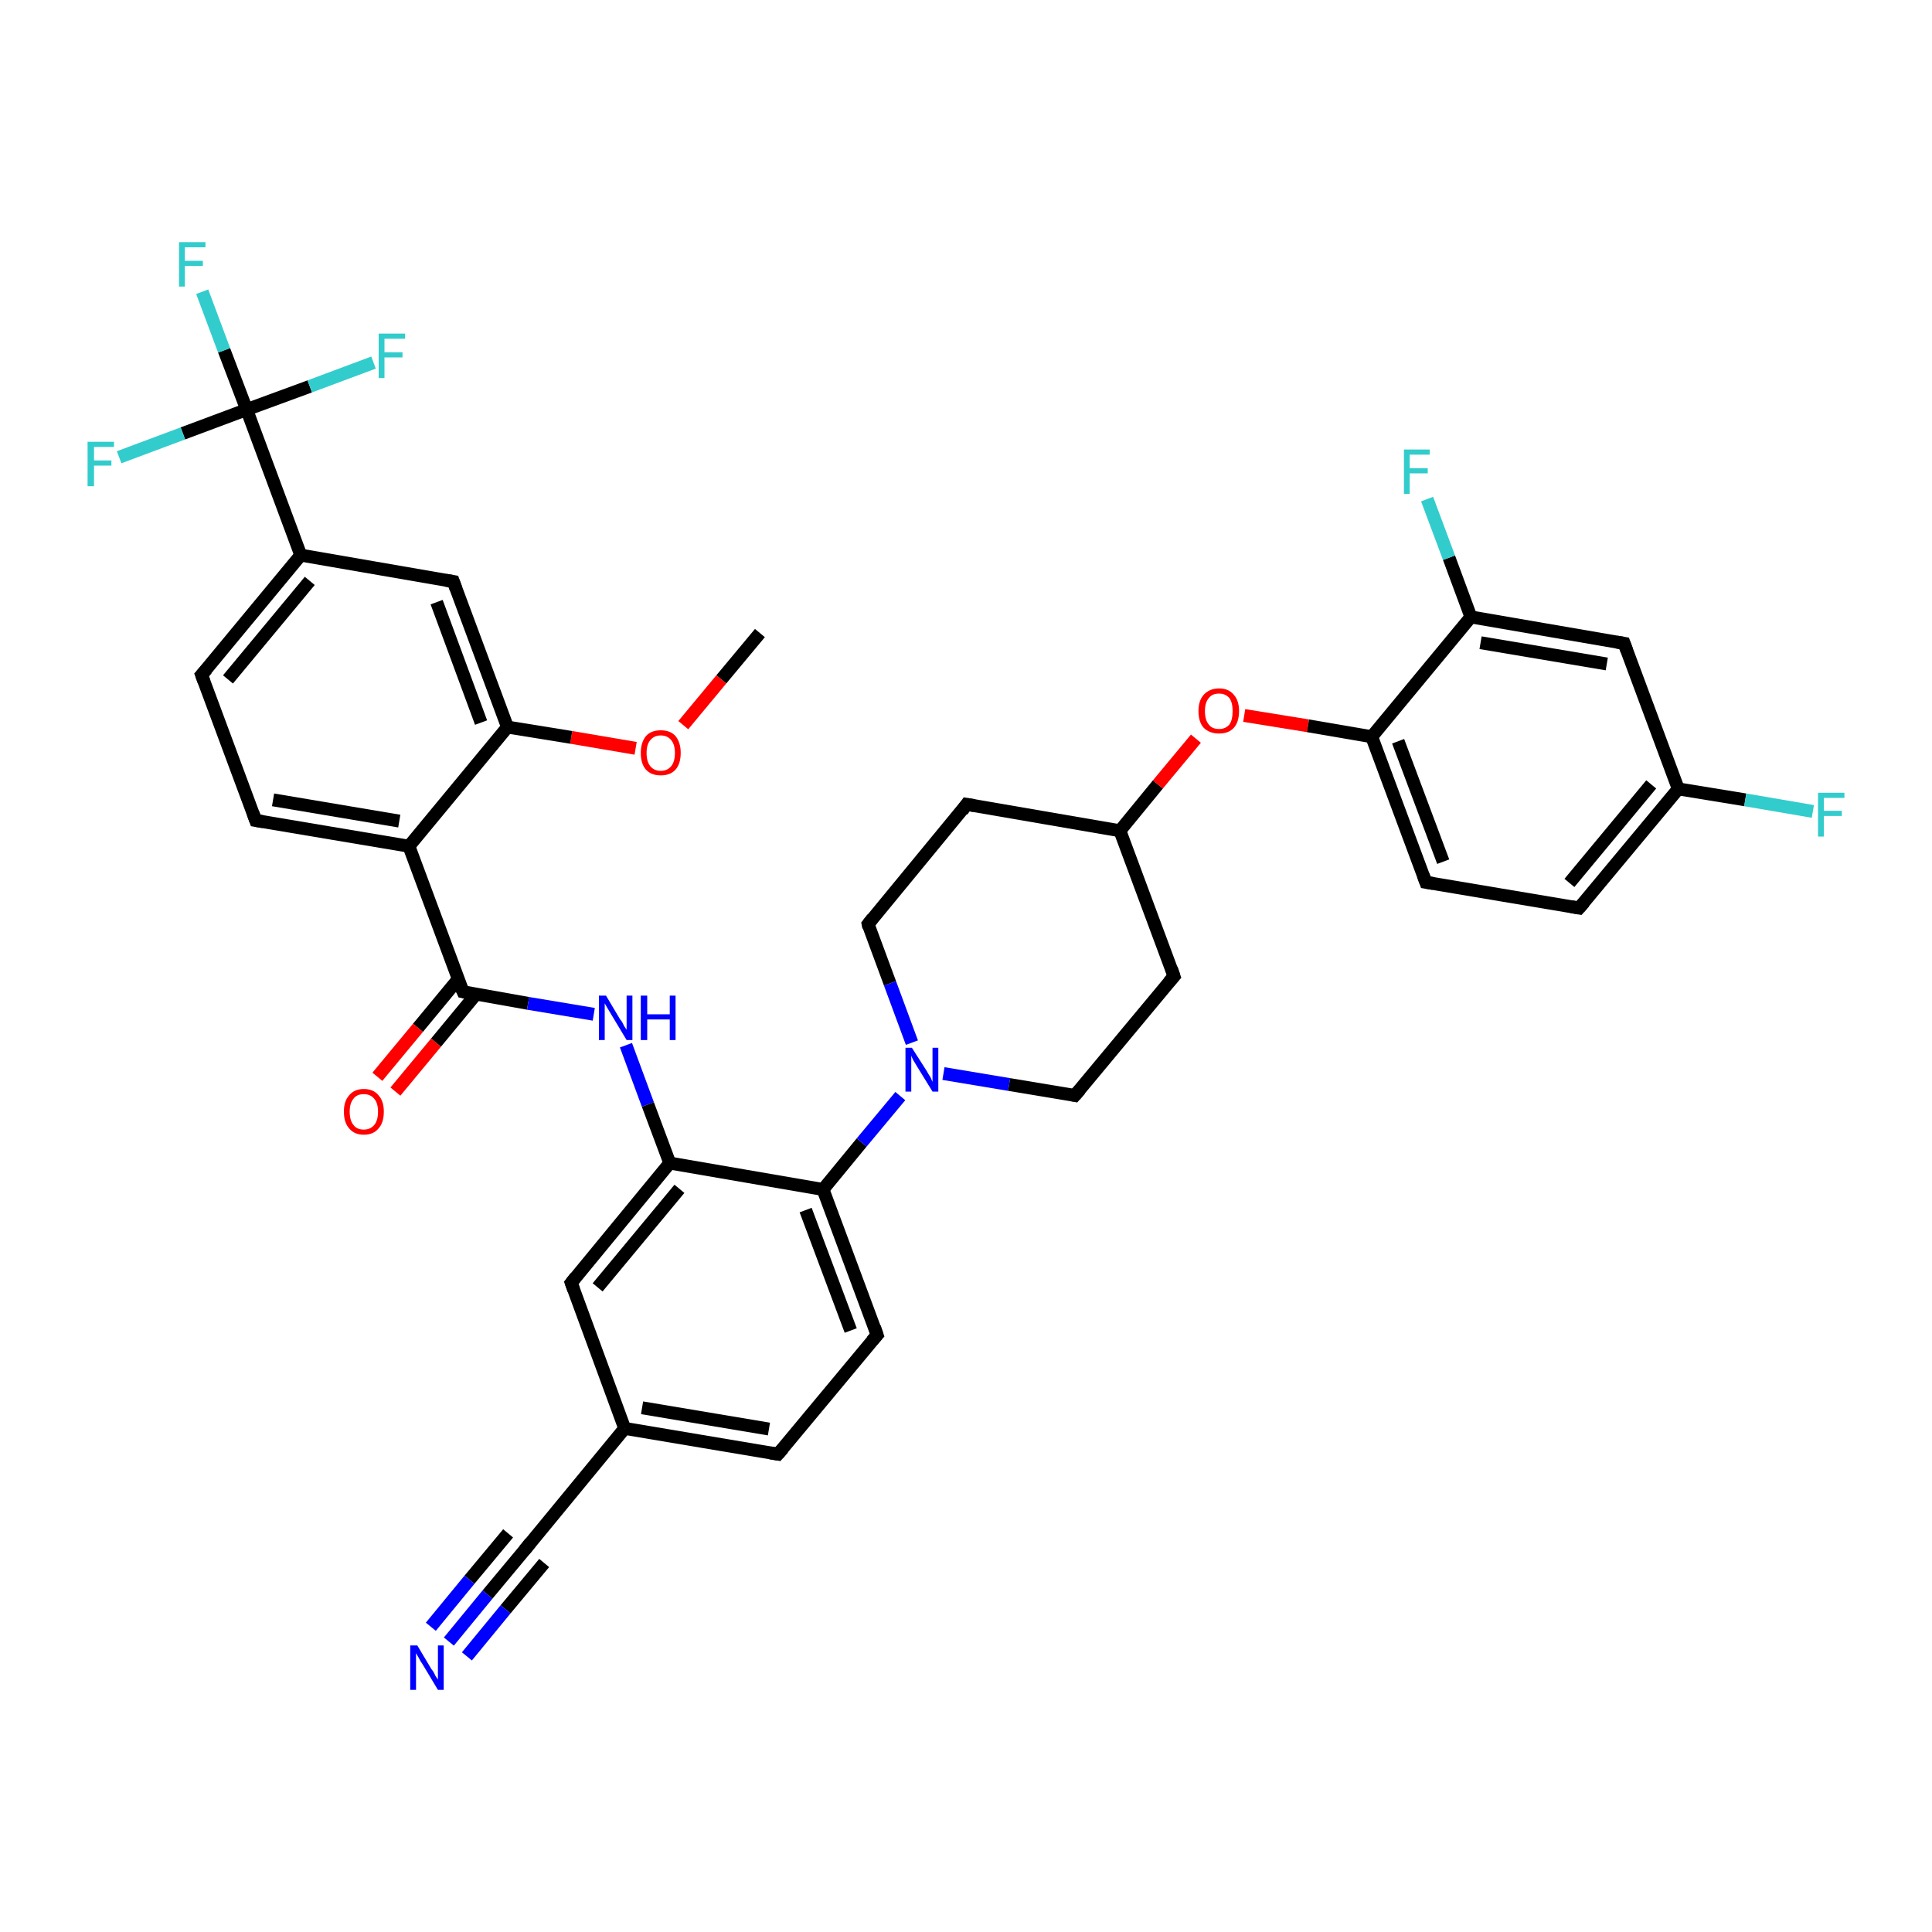 <?xml version='1.0' encoding='iso-8859-1'?>
<svg version='1.1' baseProfile='full'
              xmlns='http://www.w3.org/2000/svg'
                      xmlns:rdkit='http://www.rdkit.org/xml'
                      xmlns:xlink='http://www.w3.org/1999/xlink'
                  xml:space='preserve'
width='300px' height='300px' viewBox='0 0 300 300'>
<!-- END OF HEADER -->
<rect style='opacity:1.0;fill:#FFFFFF;stroke:none' width='300.0' height='300.0' x='0.0' y='0.0'> </rect>
<path class='bond-0 atom-0 atom-1' d='M 118.0,98.3 L 112.0,105.5' style='fill:none;fill-rule:evenodd;stroke:#000000;stroke-width:2.0px;stroke-linecap:butt;stroke-linejoin:miter;stroke-opacity:1' />
<path class='bond-0 atom-0 atom-1' d='M 112.0,105.5 L 106.1,112.6' style='fill:none;fill-rule:evenodd;stroke:#FF0000;stroke-width:2.0px;stroke-linecap:butt;stroke-linejoin:miter;stroke-opacity:1' />
<path class='bond-1 atom-1 atom-2' d='M 98.7,116.2 L 88.7,114.5' style='fill:none;fill-rule:evenodd;stroke:#FF0000;stroke-width:2.0px;stroke-linecap:butt;stroke-linejoin:miter;stroke-opacity:1' />
<path class='bond-1 atom-1 atom-2' d='M 88.7,114.5 L 78.8,112.9' style='fill:none;fill-rule:evenodd;stroke:#000000;stroke-width:2.0px;stroke-linecap:butt;stroke-linejoin:miter;stroke-opacity:1' />
<path class='bond-2 atom-2 atom-3' d='M 78.8,112.9 L 70.4,90.3' style='fill:none;fill-rule:evenodd;stroke:#000000;stroke-width:2.0px;stroke-linecap:butt;stroke-linejoin:miter;stroke-opacity:1' />
<path class='bond-2 atom-2 atom-3' d='M 74.7,112.2 L 67.8,93.5' style='fill:none;fill-rule:evenodd;stroke:#000000;stroke-width:2.0px;stroke-linecap:butt;stroke-linejoin:miter;stroke-opacity:1' />
<path class='bond-3 atom-3 atom-4' d='M 70.4,90.3 L 46.7,86.2' style='fill:none;fill-rule:evenodd;stroke:#000000;stroke-width:2.0px;stroke-linecap:butt;stroke-linejoin:miter;stroke-opacity:1' />
<path class='bond-4 atom-4 atom-5' d='M 46.7,86.2 L 38.3,63.6' style='fill:none;fill-rule:evenodd;stroke:#000000;stroke-width:2.0px;stroke-linecap:butt;stroke-linejoin:miter;stroke-opacity:1' />
<path class='bond-5 atom-5 atom-6' d='M 38.3,63.6 L 34.8,54.4' style='fill:none;fill-rule:evenodd;stroke:#000000;stroke-width:2.0px;stroke-linecap:butt;stroke-linejoin:miter;stroke-opacity:1' />
<path class='bond-5 atom-5 atom-6' d='M 34.8,54.4 L 31.4,45.3' style='fill:none;fill-rule:evenodd;stroke:#33CCCC;stroke-width:2.0px;stroke-linecap:butt;stroke-linejoin:miter;stroke-opacity:1' />
<path class='bond-6 atom-5 atom-7' d='M 38.3,63.6 L 28.4,67.3' style='fill:none;fill-rule:evenodd;stroke:#000000;stroke-width:2.0px;stroke-linecap:butt;stroke-linejoin:miter;stroke-opacity:1' />
<path class='bond-6 atom-5 atom-7' d='M 28.4,67.3 L 18.5,71.0' style='fill:none;fill-rule:evenodd;stroke:#33CCCC;stroke-width:2.0px;stroke-linecap:butt;stroke-linejoin:miter;stroke-opacity:1' />
<path class='bond-7 atom-5 atom-8' d='M 38.3,63.6 L 48.1,60.0' style='fill:none;fill-rule:evenodd;stroke:#000000;stroke-width:2.0px;stroke-linecap:butt;stroke-linejoin:miter;stroke-opacity:1' />
<path class='bond-7 atom-5 atom-8' d='M 48.1,60.0 L 58.0,56.3' style='fill:none;fill-rule:evenodd;stroke:#33CCCC;stroke-width:2.0px;stroke-linecap:butt;stroke-linejoin:miter;stroke-opacity:1' />
<path class='bond-8 atom-4 atom-9' d='M 46.7,86.2 L 31.3,104.8' style='fill:none;fill-rule:evenodd;stroke:#000000;stroke-width:2.0px;stroke-linecap:butt;stroke-linejoin:miter;stroke-opacity:1' />
<path class='bond-8 atom-4 atom-9' d='M 48.1,90.2 L 35.4,105.5' style='fill:none;fill-rule:evenodd;stroke:#000000;stroke-width:2.0px;stroke-linecap:butt;stroke-linejoin:miter;stroke-opacity:1' />
<path class='bond-9 atom-9 atom-10' d='M 31.3,104.8 L 39.7,127.4' style='fill:none;fill-rule:evenodd;stroke:#000000;stroke-width:2.0px;stroke-linecap:butt;stroke-linejoin:miter;stroke-opacity:1' />
<path class='bond-10 atom-10 atom-11' d='M 39.7,127.4 L 63.5,131.4' style='fill:none;fill-rule:evenodd;stroke:#000000;stroke-width:2.0px;stroke-linecap:butt;stroke-linejoin:miter;stroke-opacity:1' />
<path class='bond-10 atom-10 atom-11' d='M 42.4,124.2 L 62.0,127.5' style='fill:none;fill-rule:evenodd;stroke:#000000;stroke-width:2.0px;stroke-linecap:butt;stroke-linejoin:miter;stroke-opacity:1' />
<path class='bond-11 atom-11 atom-12' d='M 63.5,131.4 L 71.9,154.0' style='fill:none;fill-rule:evenodd;stroke:#000000;stroke-width:2.0px;stroke-linecap:butt;stroke-linejoin:miter;stroke-opacity:1' />
<path class='bond-12 atom-12 atom-13' d='M 71.1,152.1 L 64.9,159.6' style='fill:none;fill-rule:evenodd;stroke:#000000;stroke-width:2.0px;stroke-linecap:butt;stroke-linejoin:miter;stroke-opacity:1' />
<path class='bond-12 atom-12 atom-13' d='M 64.9,159.6 L 58.6,167.2' style='fill:none;fill-rule:evenodd;stroke:#FF0000;stroke-width:2.0px;stroke-linecap:butt;stroke-linejoin:miter;stroke-opacity:1' />
<path class='bond-12 atom-12 atom-13' d='M 73.9,154.4 L 67.7,161.9' style='fill:none;fill-rule:evenodd;stroke:#000000;stroke-width:2.0px;stroke-linecap:butt;stroke-linejoin:miter;stroke-opacity:1' />
<path class='bond-12 atom-12 atom-13' d='M 67.7,161.9 L 61.4,169.5' style='fill:none;fill-rule:evenodd;stroke:#FF0000;stroke-width:2.0px;stroke-linecap:butt;stroke-linejoin:miter;stroke-opacity:1' />
<path class='bond-13 atom-12 atom-14' d='M 71.9,154.0 L 82.0,155.8' style='fill:none;fill-rule:evenodd;stroke:#000000;stroke-width:2.0px;stroke-linecap:butt;stroke-linejoin:miter;stroke-opacity:1' />
<path class='bond-13 atom-12 atom-14' d='M 82.0,155.8 L 92.2,157.5' style='fill:none;fill-rule:evenodd;stroke:#0000FF;stroke-width:2.0px;stroke-linecap:butt;stroke-linejoin:miter;stroke-opacity:1' />
<path class='bond-14 atom-14 atom-15' d='M 97.2,162.3 L 100.6,171.5' style='fill:none;fill-rule:evenodd;stroke:#0000FF;stroke-width:2.0px;stroke-linecap:butt;stroke-linejoin:miter;stroke-opacity:1' />
<path class='bond-14 atom-14 atom-15' d='M 100.6,171.5 L 104.0,180.6' style='fill:none;fill-rule:evenodd;stroke:#000000;stroke-width:2.0px;stroke-linecap:butt;stroke-linejoin:miter;stroke-opacity:1' />
<path class='bond-15 atom-15 atom-16' d='M 104.0,180.6 L 88.7,199.2' style='fill:none;fill-rule:evenodd;stroke:#000000;stroke-width:2.0px;stroke-linecap:butt;stroke-linejoin:miter;stroke-opacity:1' />
<path class='bond-15 atom-15 atom-16' d='M 105.5,184.6 L 92.8,199.9' style='fill:none;fill-rule:evenodd;stroke:#000000;stroke-width:2.0px;stroke-linecap:butt;stroke-linejoin:miter;stroke-opacity:1' />
<path class='bond-16 atom-16 atom-17' d='M 88.7,199.2 L 97.0,221.8' style='fill:none;fill-rule:evenodd;stroke:#000000;stroke-width:2.0px;stroke-linecap:butt;stroke-linejoin:miter;stroke-opacity:1' />
<path class='bond-17 atom-17 atom-18' d='M 97.0,221.8 L 81.7,240.4' style='fill:none;fill-rule:evenodd;stroke:#000000;stroke-width:2.0px;stroke-linecap:butt;stroke-linejoin:miter;stroke-opacity:1' />
<path class='bond-18 atom-18 atom-19' d='M 81.7,240.4 L 75.7,247.6' style='fill:none;fill-rule:evenodd;stroke:#000000;stroke-width:2.0px;stroke-linecap:butt;stroke-linejoin:miter;stroke-opacity:1' />
<path class='bond-18 atom-18 atom-19' d='M 75.7,247.6 L 69.7,254.9' style='fill:none;fill-rule:evenodd;stroke:#0000FF;stroke-width:2.0px;stroke-linecap:butt;stroke-linejoin:miter;stroke-opacity:1' />
<path class='bond-18 atom-18 atom-19' d='M 84.5,242.7 L 78.5,249.9' style='fill:none;fill-rule:evenodd;stroke:#000000;stroke-width:2.0px;stroke-linecap:butt;stroke-linejoin:miter;stroke-opacity:1' />
<path class='bond-18 atom-18 atom-19' d='M 78.5,249.9 L 72.5,257.2' style='fill:none;fill-rule:evenodd;stroke:#0000FF;stroke-width:2.0px;stroke-linecap:butt;stroke-linejoin:miter;stroke-opacity:1' />
<path class='bond-18 atom-18 atom-19' d='M 78.9,238.1 L 72.9,245.3' style='fill:none;fill-rule:evenodd;stroke:#000000;stroke-width:2.0px;stroke-linecap:butt;stroke-linejoin:miter;stroke-opacity:1' />
<path class='bond-18 atom-18 atom-19' d='M 72.9,245.3 L 66.9,252.6' style='fill:none;fill-rule:evenodd;stroke:#0000FF;stroke-width:2.0px;stroke-linecap:butt;stroke-linejoin:miter;stroke-opacity:1' />
<path class='bond-19 atom-17 atom-20' d='M 97.0,221.8 L 120.8,225.8' style='fill:none;fill-rule:evenodd;stroke:#000000;stroke-width:2.0px;stroke-linecap:butt;stroke-linejoin:miter;stroke-opacity:1' />
<path class='bond-19 atom-17 atom-20' d='M 99.7,218.6 L 119.4,221.9' style='fill:none;fill-rule:evenodd;stroke:#000000;stroke-width:2.0px;stroke-linecap:butt;stroke-linejoin:miter;stroke-opacity:1' />
<path class='bond-20 atom-20 atom-21' d='M 120.8,225.8 L 136.2,207.3' style='fill:none;fill-rule:evenodd;stroke:#000000;stroke-width:2.0px;stroke-linecap:butt;stroke-linejoin:miter;stroke-opacity:1' />
<path class='bond-21 atom-21 atom-22' d='M 136.2,207.3 L 127.8,184.7' style='fill:none;fill-rule:evenodd;stroke:#000000;stroke-width:2.0px;stroke-linecap:butt;stroke-linejoin:miter;stroke-opacity:1' />
<path class='bond-21 atom-21 atom-22' d='M 132.1,206.6 L 125.1,187.9' style='fill:none;fill-rule:evenodd;stroke:#000000;stroke-width:2.0px;stroke-linecap:butt;stroke-linejoin:miter;stroke-opacity:1' />
<path class='bond-22 atom-22 atom-23' d='M 127.8,184.7 L 133.8,177.4' style='fill:none;fill-rule:evenodd;stroke:#000000;stroke-width:2.0px;stroke-linecap:butt;stroke-linejoin:miter;stroke-opacity:1' />
<path class='bond-22 atom-22 atom-23' d='M 133.8,177.4 L 139.8,170.2' style='fill:none;fill-rule:evenodd;stroke:#0000FF;stroke-width:2.0px;stroke-linecap:butt;stroke-linejoin:miter;stroke-opacity:1' />
<path class='bond-23 atom-23 atom-24' d='M 146.5,166.7 L 156.7,168.4' style='fill:none;fill-rule:evenodd;stroke:#0000FF;stroke-width:2.0px;stroke-linecap:butt;stroke-linejoin:miter;stroke-opacity:1' />
<path class='bond-23 atom-23 atom-24' d='M 156.7,168.4 L 166.9,170.1' style='fill:none;fill-rule:evenodd;stroke:#000000;stroke-width:2.0px;stroke-linecap:butt;stroke-linejoin:miter;stroke-opacity:1' />
<path class='bond-24 atom-24 atom-25' d='M 166.9,170.1 L 182.3,151.6' style='fill:none;fill-rule:evenodd;stroke:#000000;stroke-width:2.0px;stroke-linecap:butt;stroke-linejoin:miter;stroke-opacity:1' />
<path class='bond-25 atom-25 atom-26' d='M 182.3,151.6 L 173.9,129.0' style='fill:none;fill-rule:evenodd;stroke:#000000;stroke-width:2.0px;stroke-linecap:butt;stroke-linejoin:miter;stroke-opacity:1' />
<path class='bond-26 atom-26 atom-27' d='M 173.9,129.0 L 179.8,121.8' style='fill:none;fill-rule:evenodd;stroke:#000000;stroke-width:2.0px;stroke-linecap:butt;stroke-linejoin:miter;stroke-opacity:1' />
<path class='bond-26 atom-26 atom-27' d='M 179.8,121.8 L 185.7,114.7' style='fill:none;fill-rule:evenodd;stroke:#FF0000;stroke-width:2.0px;stroke-linecap:butt;stroke-linejoin:miter;stroke-opacity:1' />
<path class='bond-27 atom-27 atom-28' d='M 193.2,111.1 L 203.1,112.7' style='fill:none;fill-rule:evenodd;stroke:#FF0000;stroke-width:2.0px;stroke-linecap:butt;stroke-linejoin:miter;stroke-opacity:1' />
<path class='bond-27 atom-27 atom-28' d='M 203.1,112.7 L 213.0,114.4' style='fill:none;fill-rule:evenodd;stroke:#000000;stroke-width:2.0px;stroke-linecap:butt;stroke-linejoin:miter;stroke-opacity:1' />
<path class='bond-28 atom-28 atom-29' d='M 213.0,114.4 L 221.4,137.0' style='fill:none;fill-rule:evenodd;stroke:#000000;stroke-width:2.0px;stroke-linecap:butt;stroke-linejoin:miter;stroke-opacity:1' />
<path class='bond-28 atom-28 atom-29' d='M 217.1,115.1 L 224.1,133.8' style='fill:none;fill-rule:evenodd;stroke:#000000;stroke-width:2.0px;stroke-linecap:butt;stroke-linejoin:miter;stroke-opacity:1' />
<path class='bond-29 atom-29 atom-30' d='M 221.4,137.0 L 245.2,141.0' style='fill:none;fill-rule:evenodd;stroke:#000000;stroke-width:2.0px;stroke-linecap:butt;stroke-linejoin:miter;stroke-opacity:1' />
<path class='bond-30 atom-30 atom-31' d='M 245.2,141.0 L 260.6,122.5' style='fill:none;fill-rule:evenodd;stroke:#000000;stroke-width:2.0px;stroke-linecap:butt;stroke-linejoin:miter;stroke-opacity:1' />
<path class='bond-30 atom-30 atom-31' d='M 243.7,137.1 L 256.4,121.8' style='fill:none;fill-rule:evenodd;stroke:#000000;stroke-width:2.0px;stroke-linecap:butt;stroke-linejoin:miter;stroke-opacity:1' />
<path class='bond-31 atom-31 atom-32' d='M 260.6,122.5 L 271.0,124.2' style='fill:none;fill-rule:evenodd;stroke:#000000;stroke-width:2.0px;stroke-linecap:butt;stroke-linejoin:miter;stroke-opacity:1' />
<path class='bond-31 atom-31 atom-32' d='M 271.0,124.2 L 281.5,126.0' style='fill:none;fill-rule:evenodd;stroke:#33CCCC;stroke-width:2.0px;stroke-linecap:butt;stroke-linejoin:miter;stroke-opacity:1' />
<path class='bond-32 atom-31 atom-33' d='M 260.6,122.5 L 252.2,99.9' style='fill:none;fill-rule:evenodd;stroke:#000000;stroke-width:2.0px;stroke-linecap:butt;stroke-linejoin:miter;stroke-opacity:1' />
<path class='bond-33 atom-33 atom-34' d='M 252.2,99.9 L 228.4,95.8' style='fill:none;fill-rule:evenodd;stroke:#000000;stroke-width:2.0px;stroke-linecap:butt;stroke-linejoin:miter;stroke-opacity:1' />
<path class='bond-33 atom-33 atom-34' d='M 249.5,103.1 L 229.9,99.8' style='fill:none;fill-rule:evenodd;stroke:#000000;stroke-width:2.0px;stroke-linecap:butt;stroke-linejoin:miter;stroke-opacity:1' />
<path class='bond-34 atom-34 atom-35' d='M 228.4,95.8 L 225.0,86.6' style='fill:none;fill-rule:evenodd;stroke:#000000;stroke-width:2.0px;stroke-linecap:butt;stroke-linejoin:miter;stroke-opacity:1' />
<path class='bond-34 atom-34 atom-35' d='M 225.0,86.6 L 221.6,77.5' style='fill:none;fill-rule:evenodd;stroke:#33CCCC;stroke-width:2.0px;stroke-linecap:butt;stroke-linejoin:miter;stroke-opacity:1' />
<path class='bond-35 atom-26 atom-36' d='M 173.9,129.0 L 150.1,124.9' style='fill:none;fill-rule:evenodd;stroke:#000000;stroke-width:2.0px;stroke-linecap:butt;stroke-linejoin:miter;stroke-opacity:1' />
<path class='bond-36 atom-36 atom-37' d='M 150.1,124.9 L 134.8,143.5' style='fill:none;fill-rule:evenodd;stroke:#000000;stroke-width:2.0px;stroke-linecap:butt;stroke-linejoin:miter;stroke-opacity:1' />
<path class='bond-37 atom-11 atom-2' d='M 63.5,131.4 L 78.8,112.9' style='fill:none;fill-rule:evenodd;stroke:#000000;stroke-width:2.0px;stroke-linecap:butt;stroke-linejoin:miter;stroke-opacity:1' />
<path class='bond-38 atom-22 atom-15' d='M 127.8,184.7 L 104.0,180.6' style='fill:none;fill-rule:evenodd;stroke:#000000;stroke-width:2.0px;stroke-linecap:butt;stroke-linejoin:miter;stroke-opacity:1' />
<path class='bond-39 atom-37 atom-23' d='M 134.8,143.5 L 138.2,152.7' style='fill:none;fill-rule:evenodd;stroke:#000000;stroke-width:2.0px;stroke-linecap:butt;stroke-linejoin:miter;stroke-opacity:1' />
<path class='bond-39 atom-37 atom-23' d='M 138.2,152.7 L 141.6,161.9' style='fill:none;fill-rule:evenodd;stroke:#0000FF;stroke-width:2.0px;stroke-linecap:butt;stroke-linejoin:miter;stroke-opacity:1' />
<path class='bond-40 atom-34 atom-28' d='M 228.4,95.8 L 213.0,114.4' style='fill:none;fill-rule:evenodd;stroke:#000000;stroke-width:2.0px;stroke-linecap:butt;stroke-linejoin:miter;stroke-opacity:1' />
<path d='M 70.8,91.4 L 70.4,90.3 L 69.2,90.1' style='fill:none;stroke:#000000;stroke-width:2.0px;stroke-linecap:butt;stroke-linejoin:miter;stroke-opacity:1;' />
<path d='M 32.1,103.9 L 31.3,104.8 L 31.7,105.9' style='fill:none;stroke:#000000;stroke-width:2.0px;stroke-linecap:butt;stroke-linejoin:miter;stroke-opacity:1;' />
<path d='M 39.3,126.3 L 39.7,127.4 L 40.9,127.6' style='fill:none;stroke:#000000;stroke-width:2.0px;stroke-linecap:butt;stroke-linejoin:miter;stroke-opacity:1;' />
<path d='M 71.4,152.9 L 71.9,154.0 L 72.4,154.1' style='fill:none;stroke:#000000;stroke-width:2.0px;stroke-linecap:butt;stroke-linejoin:miter;stroke-opacity:1;' />
<path d='M 89.4,198.3 L 88.7,199.2 L 89.1,200.3' style='fill:none;stroke:#000000;stroke-width:2.0px;stroke-linecap:butt;stroke-linejoin:miter;stroke-opacity:1;' />
<path d='M 82.4,239.5 L 81.7,240.4 L 81.4,240.7' style='fill:none;stroke:#000000;stroke-width:2.0px;stroke-linecap:butt;stroke-linejoin:miter;stroke-opacity:1;' />
<path d='M 119.6,225.6 L 120.8,225.8 L 121.6,224.9' style='fill:none;stroke:#000000;stroke-width:2.0px;stroke-linecap:butt;stroke-linejoin:miter;stroke-opacity:1;' />
<path d='M 135.4,208.2 L 136.2,207.3 L 135.8,206.1' style='fill:none;stroke:#000000;stroke-width:2.0px;stroke-linecap:butt;stroke-linejoin:miter;stroke-opacity:1;' />
<path d='M 166.4,170.0 L 166.9,170.1 L 167.7,169.2' style='fill:none;stroke:#000000;stroke-width:2.0px;stroke-linecap:butt;stroke-linejoin:miter;stroke-opacity:1;' />
<path d='M 181.5,152.5 L 182.3,151.6 L 181.9,150.4' style='fill:none;stroke:#000000;stroke-width:2.0px;stroke-linecap:butt;stroke-linejoin:miter;stroke-opacity:1;' />
<path d='M 221.0,135.9 L 221.4,137.0 L 222.6,137.2' style='fill:none;stroke:#000000;stroke-width:2.0px;stroke-linecap:butt;stroke-linejoin:miter;stroke-opacity:1;' />
<path d='M 244.0,140.8 L 245.2,141.0 L 246.0,140.1' style='fill:none;stroke:#000000;stroke-width:2.0px;stroke-linecap:butt;stroke-linejoin:miter;stroke-opacity:1;' />
<path d='M 252.6,101.0 L 252.2,99.9 L 251.0,99.7' style='fill:none;stroke:#000000;stroke-width:2.0px;stroke-linecap:butt;stroke-linejoin:miter;stroke-opacity:1;' />
<path d='M 151.3,125.1 L 150.1,124.9 L 149.4,125.9' style='fill:none;stroke:#000000;stroke-width:2.0px;stroke-linecap:butt;stroke-linejoin:miter;stroke-opacity:1;' />
<path d='M 135.5,142.6 L 134.8,143.5 L 134.9,144.0' style='fill:none;stroke:#000000;stroke-width:2.0px;stroke-linecap:butt;stroke-linejoin:miter;stroke-opacity:1;' />
<path class='atom-1' d='M 99.5 116.9
Q 99.5 115.3, 100.3 114.3
Q 101.1 113.4, 102.6 113.4
Q 104.1 113.4, 104.9 114.3
Q 105.7 115.3, 105.7 116.9
Q 105.7 118.6, 104.9 119.5
Q 104.1 120.4, 102.6 120.4
Q 101.1 120.4, 100.3 119.5
Q 99.5 118.6, 99.5 116.9
M 102.6 119.7
Q 103.6 119.7, 104.2 119.0
Q 104.8 118.3, 104.8 116.9
Q 104.8 115.6, 104.2 114.9
Q 103.6 114.2, 102.6 114.2
Q 101.6 114.2, 101.0 114.9
Q 100.4 115.6, 100.4 116.9
Q 100.4 118.3, 101.0 119.0
Q 101.6 119.7, 102.6 119.7
' fill='#FF0000'/>
<path class='atom-6' d='M 27.8 37.6
L 31.9 37.6
L 31.9 38.4
L 28.7 38.4
L 28.7 40.5
L 31.5 40.5
L 31.5 41.3
L 28.7 41.3
L 28.7 44.5
L 27.8 44.5
L 27.8 37.6
' fill='#33CCCC'/>
<path class='atom-7' d='M 13.6 68.6
L 17.7 68.6
L 17.7 69.4
L 14.6 69.4
L 14.6 71.5
L 17.3 71.5
L 17.3 72.3
L 14.6 72.3
L 14.6 75.5
L 13.6 75.5
L 13.6 68.6
' fill='#33CCCC'/>
<path class='atom-8' d='M 58.8 51.8
L 62.9 51.8
L 62.9 52.6
L 59.7 52.6
L 59.7 54.7
L 62.5 54.7
L 62.5 55.5
L 59.7 55.5
L 59.7 58.7
L 58.8 58.7
L 58.8 51.8
' fill='#33CCCC'/>
<path class='atom-13' d='M 53.4 172.6
Q 53.4 171.0, 54.2 170.1
Q 55.0 169.1, 56.5 169.1
Q 58.0 169.1, 58.8 170.1
Q 59.6 171.0, 59.6 172.6
Q 59.6 174.3, 58.8 175.2
Q 58.0 176.2, 56.5 176.2
Q 55.0 176.2, 54.2 175.2
Q 53.4 174.3, 53.4 172.6
M 56.5 175.4
Q 57.5 175.4, 58.1 174.7
Q 58.7 174.0, 58.7 172.6
Q 58.7 171.3, 58.1 170.6
Q 57.5 169.9, 56.5 169.9
Q 55.4 169.9, 54.9 170.6
Q 54.3 171.3, 54.3 172.6
Q 54.3 174.0, 54.9 174.7
Q 55.4 175.4, 56.5 175.4
' fill='#FF0000'/>
<path class='atom-14' d='M 94.1 154.6
L 96.3 158.3
Q 96.6 158.6, 96.9 159.3
Q 97.3 159.9, 97.3 159.9
L 97.3 154.6
L 98.2 154.6
L 98.2 161.5
L 97.3 161.5
L 94.9 157.5
Q 94.6 157.0, 94.3 156.5
Q 94.0 156.0, 93.9 155.8
L 93.9 161.5
L 93.0 161.5
L 93.0 154.6
L 94.1 154.6
' fill='#0000FF'/>
<path class='atom-14' d='M 99.5 154.6
L 100.5 154.6
L 100.5 157.5
L 104.0 157.5
L 104.0 154.6
L 104.9 154.6
L 104.9 161.5
L 104.0 161.5
L 104.0 158.3
L 100.5 158.3
L 100.5 161.5
L 99.5 161.5
L 99.5 154.6
' fill='#0000FF'/>
<path class='atom-19' d='M 64.8 255.5
L 67.0 259.2
Q 67.3 259.5, 67.6 260.2
Q 68.0 260.8, 68.0 260.8
L 68.0 255.5
L 68.9 255.5
L 68.9 262.4
L 68.0 262.4
L 65.6 258.4
Q 65.3 258.0, 65.0 257.4
Q 64.7 256.9, 64.6 256.7
L 64.6 262.4
L 63.7 262.4
L 63.7 255.5
L 64.8 255.5
' fill='#0000FF'/>
<path class='atom-23' d='M 141.6 162.7
L 143.9 166.3
Q 144.1 166.7, 144.5 167.3
Q 144.8 168.0, 144.8 168.0
L 144.8 162.7
L 145.7 162.7
L 145.7 169.5
L 144.8 169.5
L 142.4 165.6
Q 142.1 165.1, 141.8 164.6
Q 141.5 164.0, 141.5 163.9
L 141.5 169.5
L 140.6 169.5
L 140.6 162.7
L 141.6 162.7
' fill='#0000FF'/>
<path class='atom-27' d='M 186.1 110.4
Q 186.1 108.8, 186.9 107.9
Q 187.8 106.9, 189.3 106.9
Q 190.8 106.9, 191.6 107.9
Q 192.4 108.8, 192.4 110.4
Q 192.4 112.1, 191.6 113.0
Q 190.8 113.9, 189.3 113.9
Q 187.8 113.9, 186.9 113.0
Q 186.1 112.1, 186.1 110.4
M 189.3 113.2
Q 190.3 113.2, 190.9 112.5
Q 191.4 111.8, 191.4 110.4
Q 191.4 109.1, 190.9 108.4
Q 190.3 107.7, 189.3 107.7
Q 188.2 107.7, 187.7 108.4
Q 187.1 109.1, 187.1 110.4
Q 187.1 111.8, 187.7 112.5
Q 188.2 113.2, 189.3 113.2
' fill='#FF0000'/>
<path class='atom-32' d='M 282.3 123.1
L 286.4 123.1
L 286.4 123.9
L 283.2 123.9
L 283.2 125.9
L 286.0 125.9
L 286.0 126.7
L 283.2 126.7
L 283.2 129.9
L 282.3 129.9
L 282.3 123.1
' fill='#33CCCC'/>
<path class='atom-35' d='M 218.0 69.8
L 222.0 69.8
L 222.0 70.6
L 218.9 70.6
L 218.9 72.7
L 221.7 72.7
L 221.7 73.5
L 218.9 73.5
L 218.9 76.7
L 218.0 76.7
L 218.0 69.8
' fill='#33CCCC'/>
</svg>
